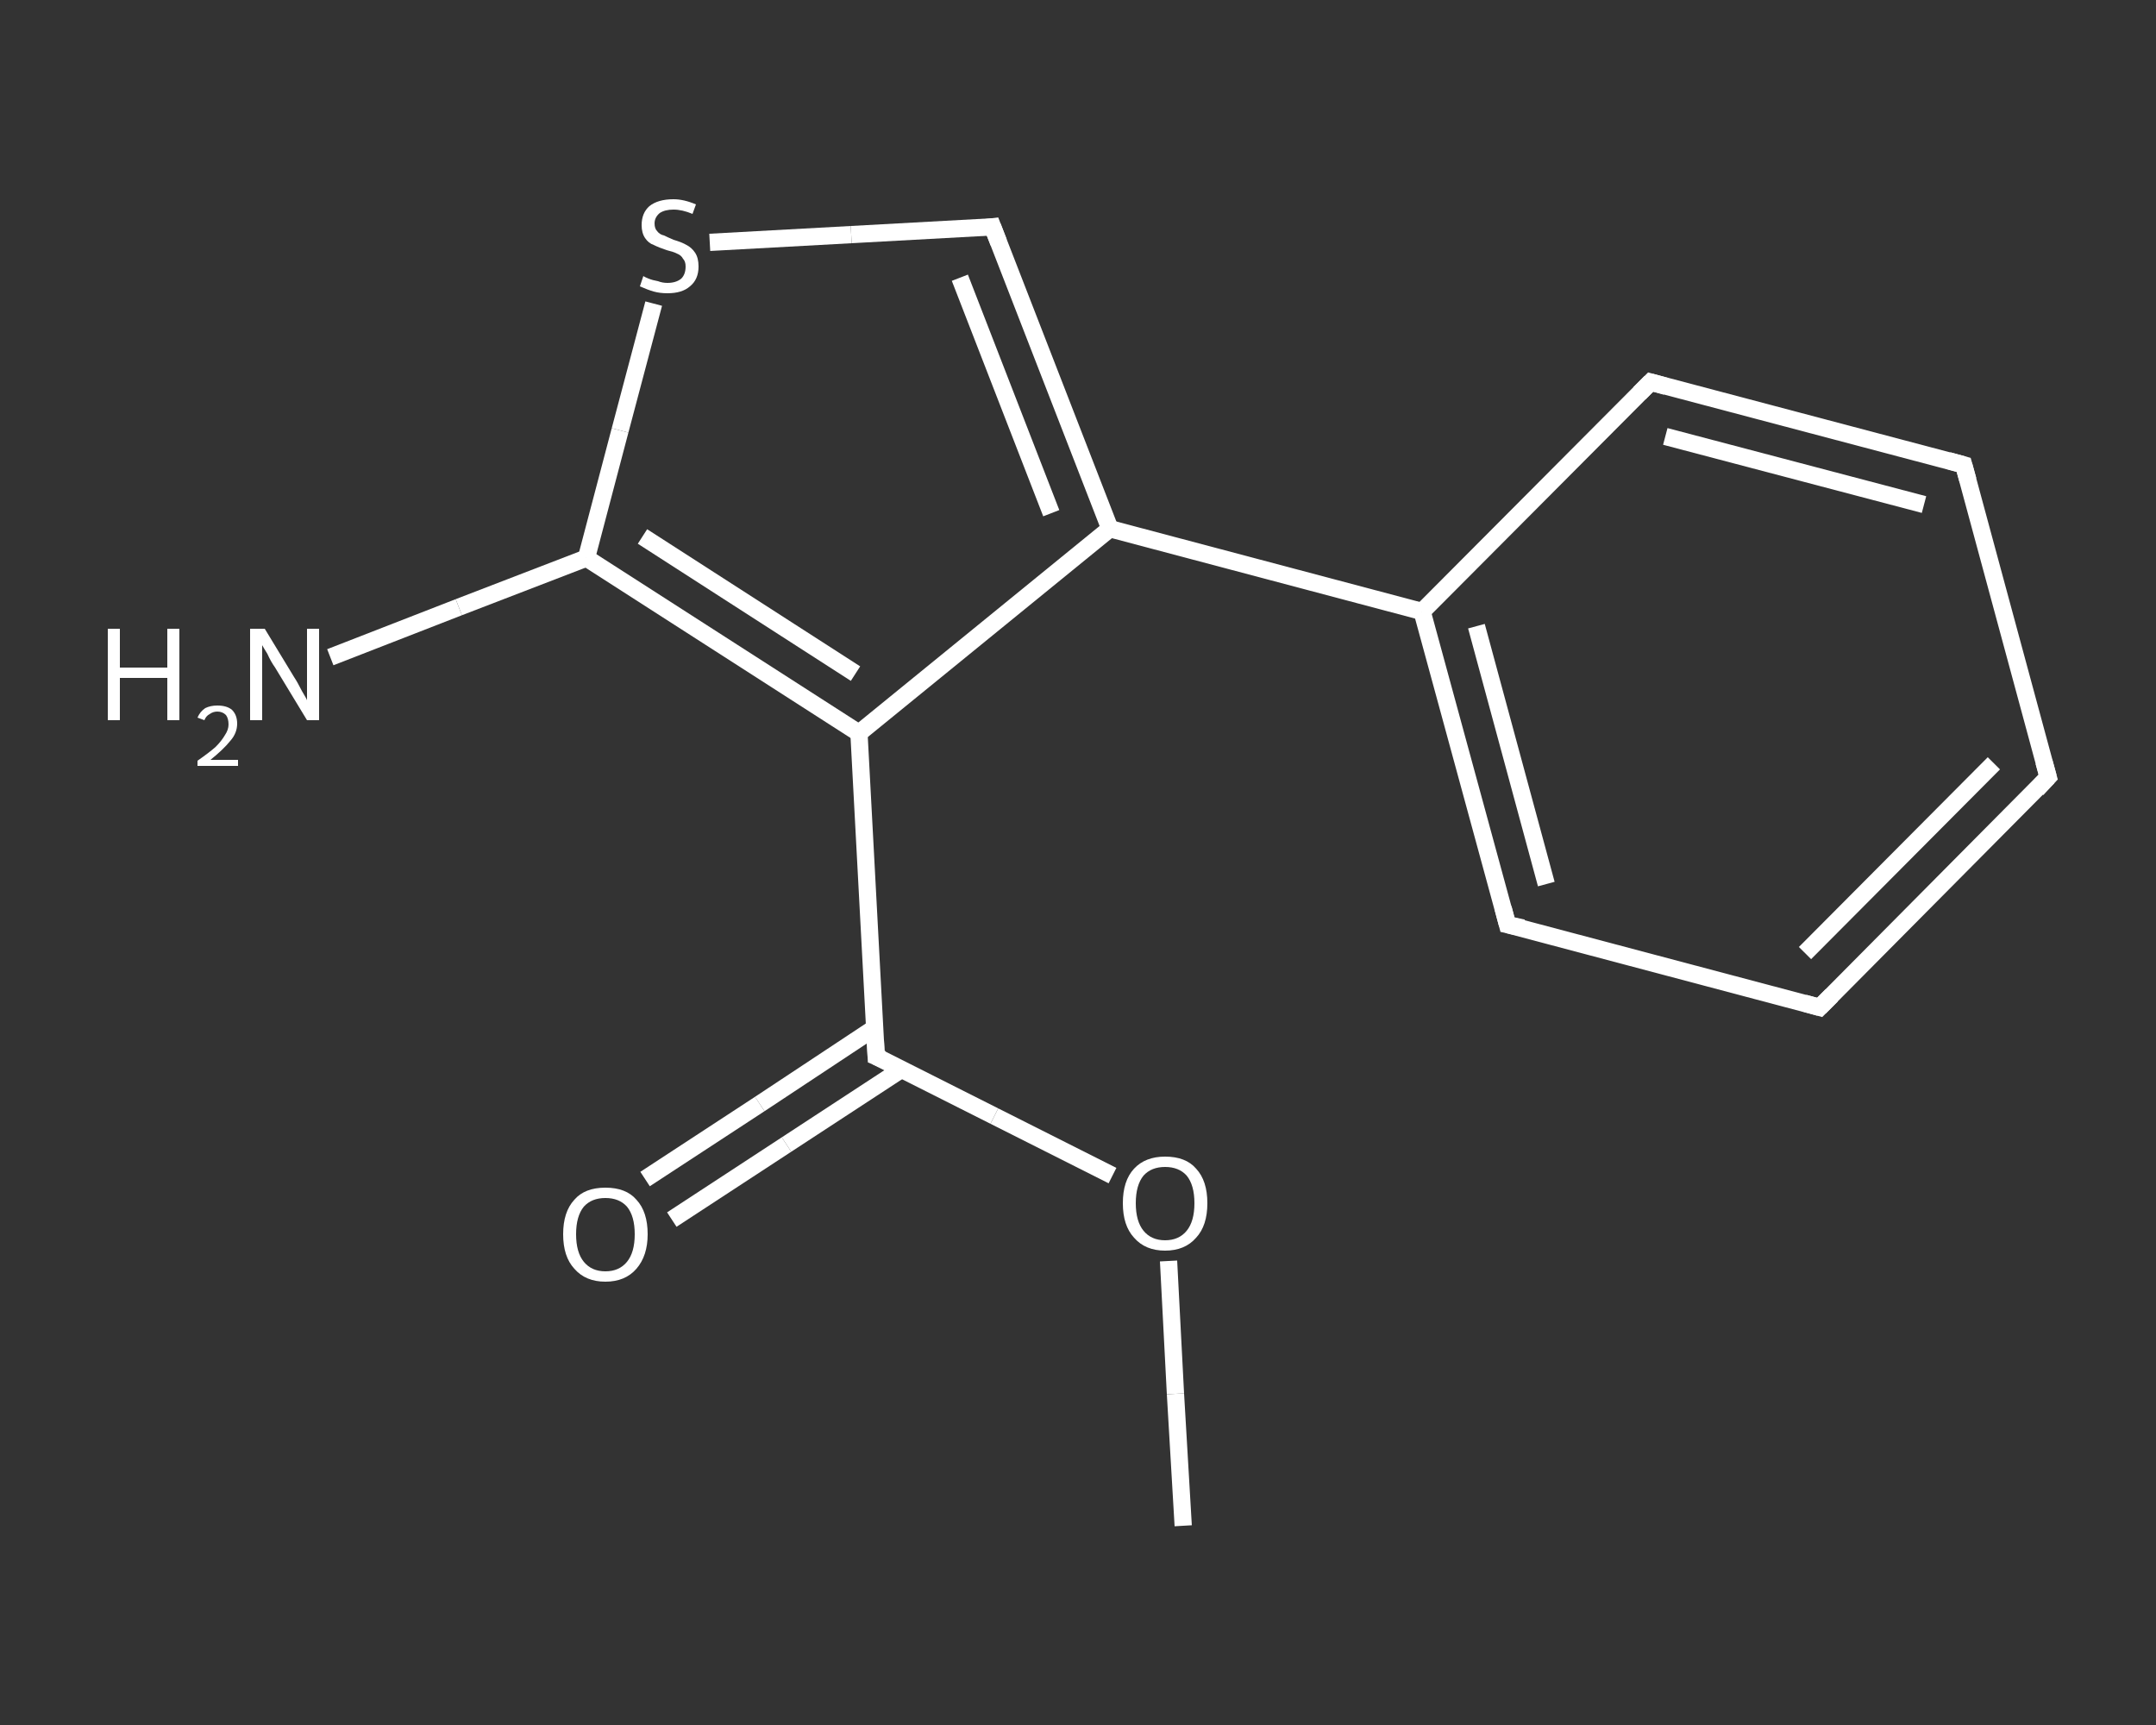 <?xml version='1.0' encoding='iso-8859-1'?>
<svg version='1.1' baseProfile='full'
              xmlns='http://www.w3.org/2000/svg'
                      xmlns:rdkit='http://www.rdkit.org/xml'
                      xmlns:xlink='http://www.w3.org/1999/xlink'
                  xml:space='preserve'
width='250px' height='200px' viewBox='0 0 250 200'>
<rect x="0" y="0" width="250" height="200" fill="#333333" stroke="none"/>
<!-- END OF HEADER -->
<rect style='opacity:1.0;fill:transparent;stroke:none' width='250.0' height='200.0' x='0.0' y='0.0'> </rect>
<path class='bond-0 atom-0 atom-1' d='M 137.2,176.9 L 136.3,161.6' style='fill:none;fill-rule:evenodd;stroke:#FFFFFF;stroke-width:2.0px;stroke-linecap:butt;stroke-linejoin:miter;stroke-opacity:1' />
<path class='bond-0 atom-0 atom-1' d='M 136.3,161.6 L 135.5,146.2' style='fill:none;fill-rule:evenodd;stroke:#FFFFFF;stroke-width:2.0px;stroke-linecap:butt;stroke-linejoin:miter;stroke-opacity:1' />
<path class='bond-1 atom-1 atom-2' d='M 129.0,136.3 L 115.3,129.4' style='fill:none;fill-rule:evenodd;stroke:#FFFFFF;stroke-width:2.0px;stroke-linecap:butt;stroke-linejoin:miter;stroke-opacity:1' />
<path class='bond-1 atom-1 atom-2' d='M 115.3,129.4 L 101.6,122.5' style='fill:none;fill-rule:evenodd;stroke:#FFFFFF;stroke-width:2.0px;stroke-linecap:butt;stroke-linejoin:miter;stroke-opacity:1' />
<path class='bond-2 atom-2 atom-3' d='M 101.4,119.2 L 88.1,128.0' style='fill:none;fill-rule:evenodd;stroke:#FFFFFF;stroke-width:2.0px;stroke-linecap:butt;stroke-linejoin:miter;stroke-opacity:1' />
<path class='bond-2 atom-2 atom-3' d='M 88.1,128.0 L 74.8,136.7' style='fill:none;fill-rule:evenodd;stroke:#FFFFFF;stroke-width:2.0px;stroke-linecap:butt;stroke-linejoin:miter;stroke-opacity:1' />
<path class='bond-2 atom-2 atom-3' d='M 104.5,124.0 L 91.2,132.7' style='fill:none;fill-rule:evenodd;stroke:#FFFFFF;stroke-width:2.0px;stroke-linecap:butt;stroke-linejoin:miter;stroke-opacity:1' />
<path class='bond-2 atom-2 atom-3' d='M 91.2,132.7 L 77.9,141.4' style='fill:none;fill-rule:evenodd;stroke:#FFFFFF;stroke-width:2.0px;stroke-linecap:butt;stroke-linejoin:miter;stroke-opacity:1' />
<path class='bond-3 atom-2 atom-4' d='M 101.6,122.5 L 99.6,85.0' style='fill:none;fill-rule:evenodd;stroke:#FFFFFF;stroke-width:2.0px;stroke-linecap:butt;stroke-linejoin:miter;stroke-opacity:1' />
<path class='bond-4 atom-4 atom-5' d='M 99.6,85.0 L 128.7,61.3' style='fill:none;fill-rule:evenodd;stroke:#FFFFFF;stroke-width:2.0px;stroke-linecap:butt;stroke-linejoin:miter;stroke-opacity:1' />
<path class='bond-5 atom-5 atom-6' d='M 128.7,61.3 L 164.9,70.9' style='fill:none;fill-rule:evenodd;stroke:#FFFFFF;stroke-width:2.0px;stroke-linecap:butt;stroke-linejoin:miter;stroke-opacity:1' />
<path class='bond-6 atom-6 atom-7' d='M 164.9,70.9 L 174.8,107.2' style='fill:none;fill-rule:evenodd;stroke:#FFFFFF;stroke-width:2.0px;stroke-linecap:butt;stroke-linejoin:miter;stroke-opacity:1' />
<path class='bond-6 atom-6 atom-7' d='M 171.2,72.6 L 179.3,102.5' style='fill:none;fill-rule:evenodd;stroke:#FFFFFF;stroke-width:2.0px;stroke-linecap:butt;stroke-linejoin:miter;stroke-opacity:1' />
<path class='bond-7 atom-7 atom-8' d='M 174.8,107.2 L 211.0,116.8' style='fill:none;fill-rule:evenodd;stroke:#FFFFFF;stroke-width:2.0px;stroke-linecap:butt;stroke-linejoin:miter;stroke-opacity:1' />
<path class='bond-8 atom-8 atom-9' d='M 211.0,116.8 L 237.5,90.1' style='fill:none;fill-rule:evenodd;stroke:#FFFFFF;stroke-width:2.0px;stroke-linecap:butt;stroke-linejoin:miter;stroke-opacity:1' />
<path class='bond-8 atom-8 atom-9' d='M 209.3,110.5 L 231.2,88.5' style='fill:none;fill-rule:evenodd;stroke:#FFFFFF;stroke-width:2.0px;stroke-linecap:butt;stroke-linejoin:miter;stroke-opacity:1' />
<path class='bond-9 atom-9 atom-10' d='M 237.5,90.1 L 227.7,53.9' style='fill:none;fill-rule:evenodd;stroke:#FFFFFF;stroke-width:2.0px;stroke-linecap:butt;stroke-linejoin:miter;stroke-opacity:1' />
<path class='bond-10 atom-10 atom-11' d='M 227.7,53.9 L 191.4,44.3' style='fill:none;fill-rule:evenodd;stroke:#FFFFFF;stroke-width:2.0px;stroke-linecap:butt;stroke-linejoin:miter;stroke-opacity:1' />
<path class='bond-10 atom-10 atom-11' d='M 223.1,58.5 L 193.1,50.6' style='fill:none;fill-rule:evenodd;stroke:#FFFFFF;stroke-width:2.0px;stroke-linecap:butt;stroke-linejoin:miter;stroke-opacity:1' />
<path class='bond-11 atom-5 atom-12' d='M 128.7,61.3 L 115.1,26.3' style='fill:none;fill-rule:evenodd;stroke:#FFFFFF;stroke-width:2.0px;stroke-linecap:butt;stroke-linejoin:miter;stroke-opacity:1' />
<path class='bond-11 atom-5 atom-12' d='M 121.9,59.5 L 111.3,32.2' style='fill:none;fill-rule:evenodd;stroke:#FFFFFF;stroke-width:2.0px;stroke-linecap:butt;stroke-linejoin:miter;stroke-opacity:1' />
<path class='bond-12 atom-12 atom-13' d='M 115.1,26.3 L 98.7,27.2' style='fill:none;fill-rule:evenodd;stroke:#FFFFFF;stroke-width:2.0px;stroke-linecap:butt;stroke-linejoin:miter;stroke-opacity:1' />
<path class='bond-12 atom-12 atom-13' d='M 98.7,27.2 L 82.3,28.1' style='fill:none;fill-rule:evenodd;stroke:#FFFFFF;stroke-width:2.0px;stroke-linecap:butt;stroke-linejoin:miter;stroke-opacity:1' />
<path class='bond-13 atom-13 atom-14' d='M 75.8,35.2 L 71.9,49.9' style='fill:none;fill-rule:evenodd;stroke:#FFFFFF;stroke-width:2.0px;stroke-linecap:butt;stroke-linejoin:miter;stroke-opacity:1' />
<path class='bond-13 atom-13 atom-14' d='M 71.9,49.9 L 68.0,64.7' style='fill:none;fill-rule:evenodd;stroke:#FFFFFF;stroke-width:2.0px;stroke-linecap:butt;stroke-linejoin:miter;stroke-opacity:1' />
<path class='bond-14 atom-14 atom-15' d='M 68.0,64.7 L 53.2,70.4' style='fill:none;fill-rule:evenodd;stroke:#FFFFFF;stroke-width:2.0px;stroke-linecap:butt;stroke-linejoin:miter;stroke-opacity:1' />
<path class='bond-14 atom-14 atom-15' d='M 53.2,70.4 L 38.3,76.2' style='fill:none;fill-rule:evenodd;stroke:#FFFFFF;stroke-width:2.0px;stroke-linecap:butt;stroke-linejoin:miter;stroke-opacity:1' />
<path class='bond-15 atom-14 atom-4' d='M 68.0,64.7 L 99.6,85.0' style='fill:none;fill-rule:evenodd;stroke:#FFFFFF;stroke-width:2.0px;stroke-linecap:butt;stroke-linejoin:miter;stroke-opacity:1' />
<path class='bond-15 atom-14 atom-4' d='M 74.5,62.2 L 99.2,78.1' style='fill:none;fill-rule:evenodd;stroke:#FFFFFF;stroke-width:2.0px;stroke-linecap:butt;stroke-linejoin:miter;stroke-opacity:1' />
<path class='bond-16 atom-11 atom-6' d='M 191.4,44.3 L 164.9,70.9' style='fill:none;fill-rule:evenodd;stroke:#FFFFFF;stroke-width:2.0px;stroke-linecap:butt;stroke-linejoin:miter;stroke-opacity:1' />
<path d='M 102.3,122.8 L 101.6,122.5 L 101.5,120.6' style='fill:none;stroke:#FFFFFF;stroke-width:2.0px;stroke-linecap:butt;stroke-linejoin:miter;stroke-opacity:1;' />
<path d='M 174.3,105.3 L 174.8,107.2 L 176.6,107.6' style='fill:none;stroke:#FFFFFF;stroke-width:2.0px;stroke-linecap:butt;stroke-linejoin:miter;stroke-opacity:1;' />
<path d='M 209.2,116.3 L 211.0,116.8 L 212.4,115.4' style='fill:none;stroke:#FFFFFF;stroke-width:2.0px;stroke-linecap:butt;stroke-linejoin:miter;stroke-opacity:1;' />
<path d='M 236.2,91.5 L 237.5,90.1 L 237.0,88.3' style='fill:none;stroke:#FFFFFF;stroke-width:2.0px;stroke-linecap:butt;stroke-linejoin:miter;stroke-opacity:1;' />
<path d='M 228.2,55.7 L 227.7,53.9 L 225.9,53.4' style='fill:none;stroke:#FFFFFF;stroke-width:2.0px;stroke-linecap:butt;stroke-linejoin:miter;stroke-opacity:1;' />
<path d='M 193.2,44.8 L 191.4,44.3 L 190.1,45.6' style='fill:none;stroke:#FFFFFF;stroke-width:2.0px;stroke-linecap:butt;stroke-linejoin:miter;stroke-opacity:1;' />
<path d='M 115.8,28.1 L 115.1,26.3 L 114.3,26.4' style='fill:none;stroke:#FFFFFF;stroke-width:2.0px;stroke-linecap:butt;stroke-linejoin:miter;stroke-opacity:1;' />
<path class='atom-1' d='M 130.2 139.5
Q 130.2 136.9, 131.5 135.5
Q 132.8 134.1, 135.1 134.1
Q 137.5 134.1, 138.7 135.5
Q 140.0 136.9, 140.0 139.5
Q 140.0 142.1, 138.7 143.5
Q 137.4 145.0, 135.1 145.0
Q 132.8 145.0, 131.5 143.5
Q 130.2 142.1, 130.2 139.5
M 135.1 143.8
Q 136.7 143.8, 137.6 142.7
Q 138.5 141.6, 138.5 139.5
Q 138.5 137.4, 137.6 136.3
Q 136.7 135.3, 135.1 135.3
Q 133.5 135.3, 132.6 136.3
Q 131.7 137.4, 131.7 139.5
Q 131.7 141.6, 132.6 142.7
Q 133.5 143.8, 135.1 143.8
' fill='#FFFFFF'/>
<path class='atom-3' d='M 65.3 143.1
Q 65.3 140.5, 66.6 139.1
Q 67.8 137.7, 70.2 137.7
Q 72.6 137.7, 73.8 139.1
Q 75.1 140.5, 75.1 143.1
Q 75.1 145.6, 73.8 147.1
Q 72.5 148.6, 70.2 148.6
Q 67.9 148.6, 66.6 147.1
Q 65.3 145.7, 65.3 143.1
M 70.2 147.4
Q 71.8 147.4, 72.7 146.3
Q 73.6 145.2, 73.6 143.1
Q 73.6 141.0, 72.7 139.9
Q 71.8 138.9, 70.2 138.9
Q 68.6 138.9, 67.7 139.9
Q 66.8 141.0, 66.8 143.1
Q 66.8 145.2, 67.7 146.3
Q 68.6 147.4, 70.2 147.4
' fill='#FFFFFF'/>
<path class='atom-13' d='M 74.6 32.0
Q 74.7 32.1, 75.2 32.3
Q 75.7 32.5, 76.3 32.6
Q 76.8 32.8, 77.4 32.8
Q 78.4 32.8, 79.0 32.3
Q 79.5 31.8, 79.5 30.9
Q 79.5 30.3, 79.2 30.0
Q 79.0 29.6, 78.5 29.4
Q 78.1 29.2, 77.3 29.0
Q 76.4 28.7, 75.8 28.4
Q 75.2 28.2, 74.8 27.6
Q 74.4 27.0, 74.4 26.1
Q 74.4 24.7, 75.3 23.9
Q 76.3 23.1, 78.1 23.1
Q 79.3 23.1, 80.7 23.7
L 80.3 24.8
Q 79.1 24.3, 78.1 24.3
Q 77.1 24.3, 76.5 24.7
Q 75.9 25.2, 75.9 25.9
Q 75.9 26.5, 76.2 26.8
Q 76.5 27.2, 77.0 27.3
Q 77.4 27.5, 78.1 27.8
Q 79.1 28.1, 79.6 28.4
Q 80.2 28.7, 80.6 29.3
Q 81.0 29.9, 81.0 30.9
Q 81.0 32.4, 80.0 33.2
Q 79.1 34.0, 77.4 34.0
Q 76.5 34.0, 75.8 33.8
Q 75.1 33.6, 74.2 33.2
L 74.6 32.0
' fill='#FFFFFF'/>
<path class='atom-15' d='M 12.5 72.9
L 13.9 72.9
L 13.9 77.4
L 19.4 77.4
L 19.4 72.9
L 20.8 72.9
L 20.8 83.5
L 19.4 83.5
L 19.4 78.6
L 13.9 78.6
L 13.9 83.5
L 12.5 83.5
L 12.5 72.9
' fill='#FFFFFF'/>
<path class='atom-15' d='M 22.9 83.2
Q 23.2 82.5, 23.8 82.1
Q 24.4 81.8, 25.2 81.8
Q 26.3 81.8, 26.9 82.3
Q 27.5 82.9, 27.5 83.9
Q 27.5 85.0, 26.7 85.9
Q 25.9 86.9, 24.4 88.1
L 27.6 88.1
L 27.6 88.8
L 22.9 88.8
L 22.9 88.2
Q 24.2 87.3, 25.0 86.6
Q 25.7 85.9, 26.1 85.2
Q 26.5 84.6, 26.5 84.0
Q 26.5 83.3, 26.2 82.9
Q 25.8 82.5, 25.2 82.5
Q 24.7 82.5, 24.3 82.8
Q 23.9 83.0, 23.7 83.5
L 22.9 83.2
' fill='#FFFFFF'/>
<path class='atom-15' d='M 30.7 72.9
L 34.1 78.5
Q 34.5 79.1, 35.0 80.1
Q 35.6 81.1, 35.6 81.2
L 35.6 72.9
L 37.0 72.9
L 37.0 83.5
L 35.6 83.5
L 31.9 77.4
Q 31.4 76.7, 31.0 75.8
Q 30.5 75.0, 30.4 74.8
L 30.4 83.5
L 29.0 83.5
L 29.0 72.9
L 30.7 72.9
' fill='#FFFFFF'/>
</svg>
